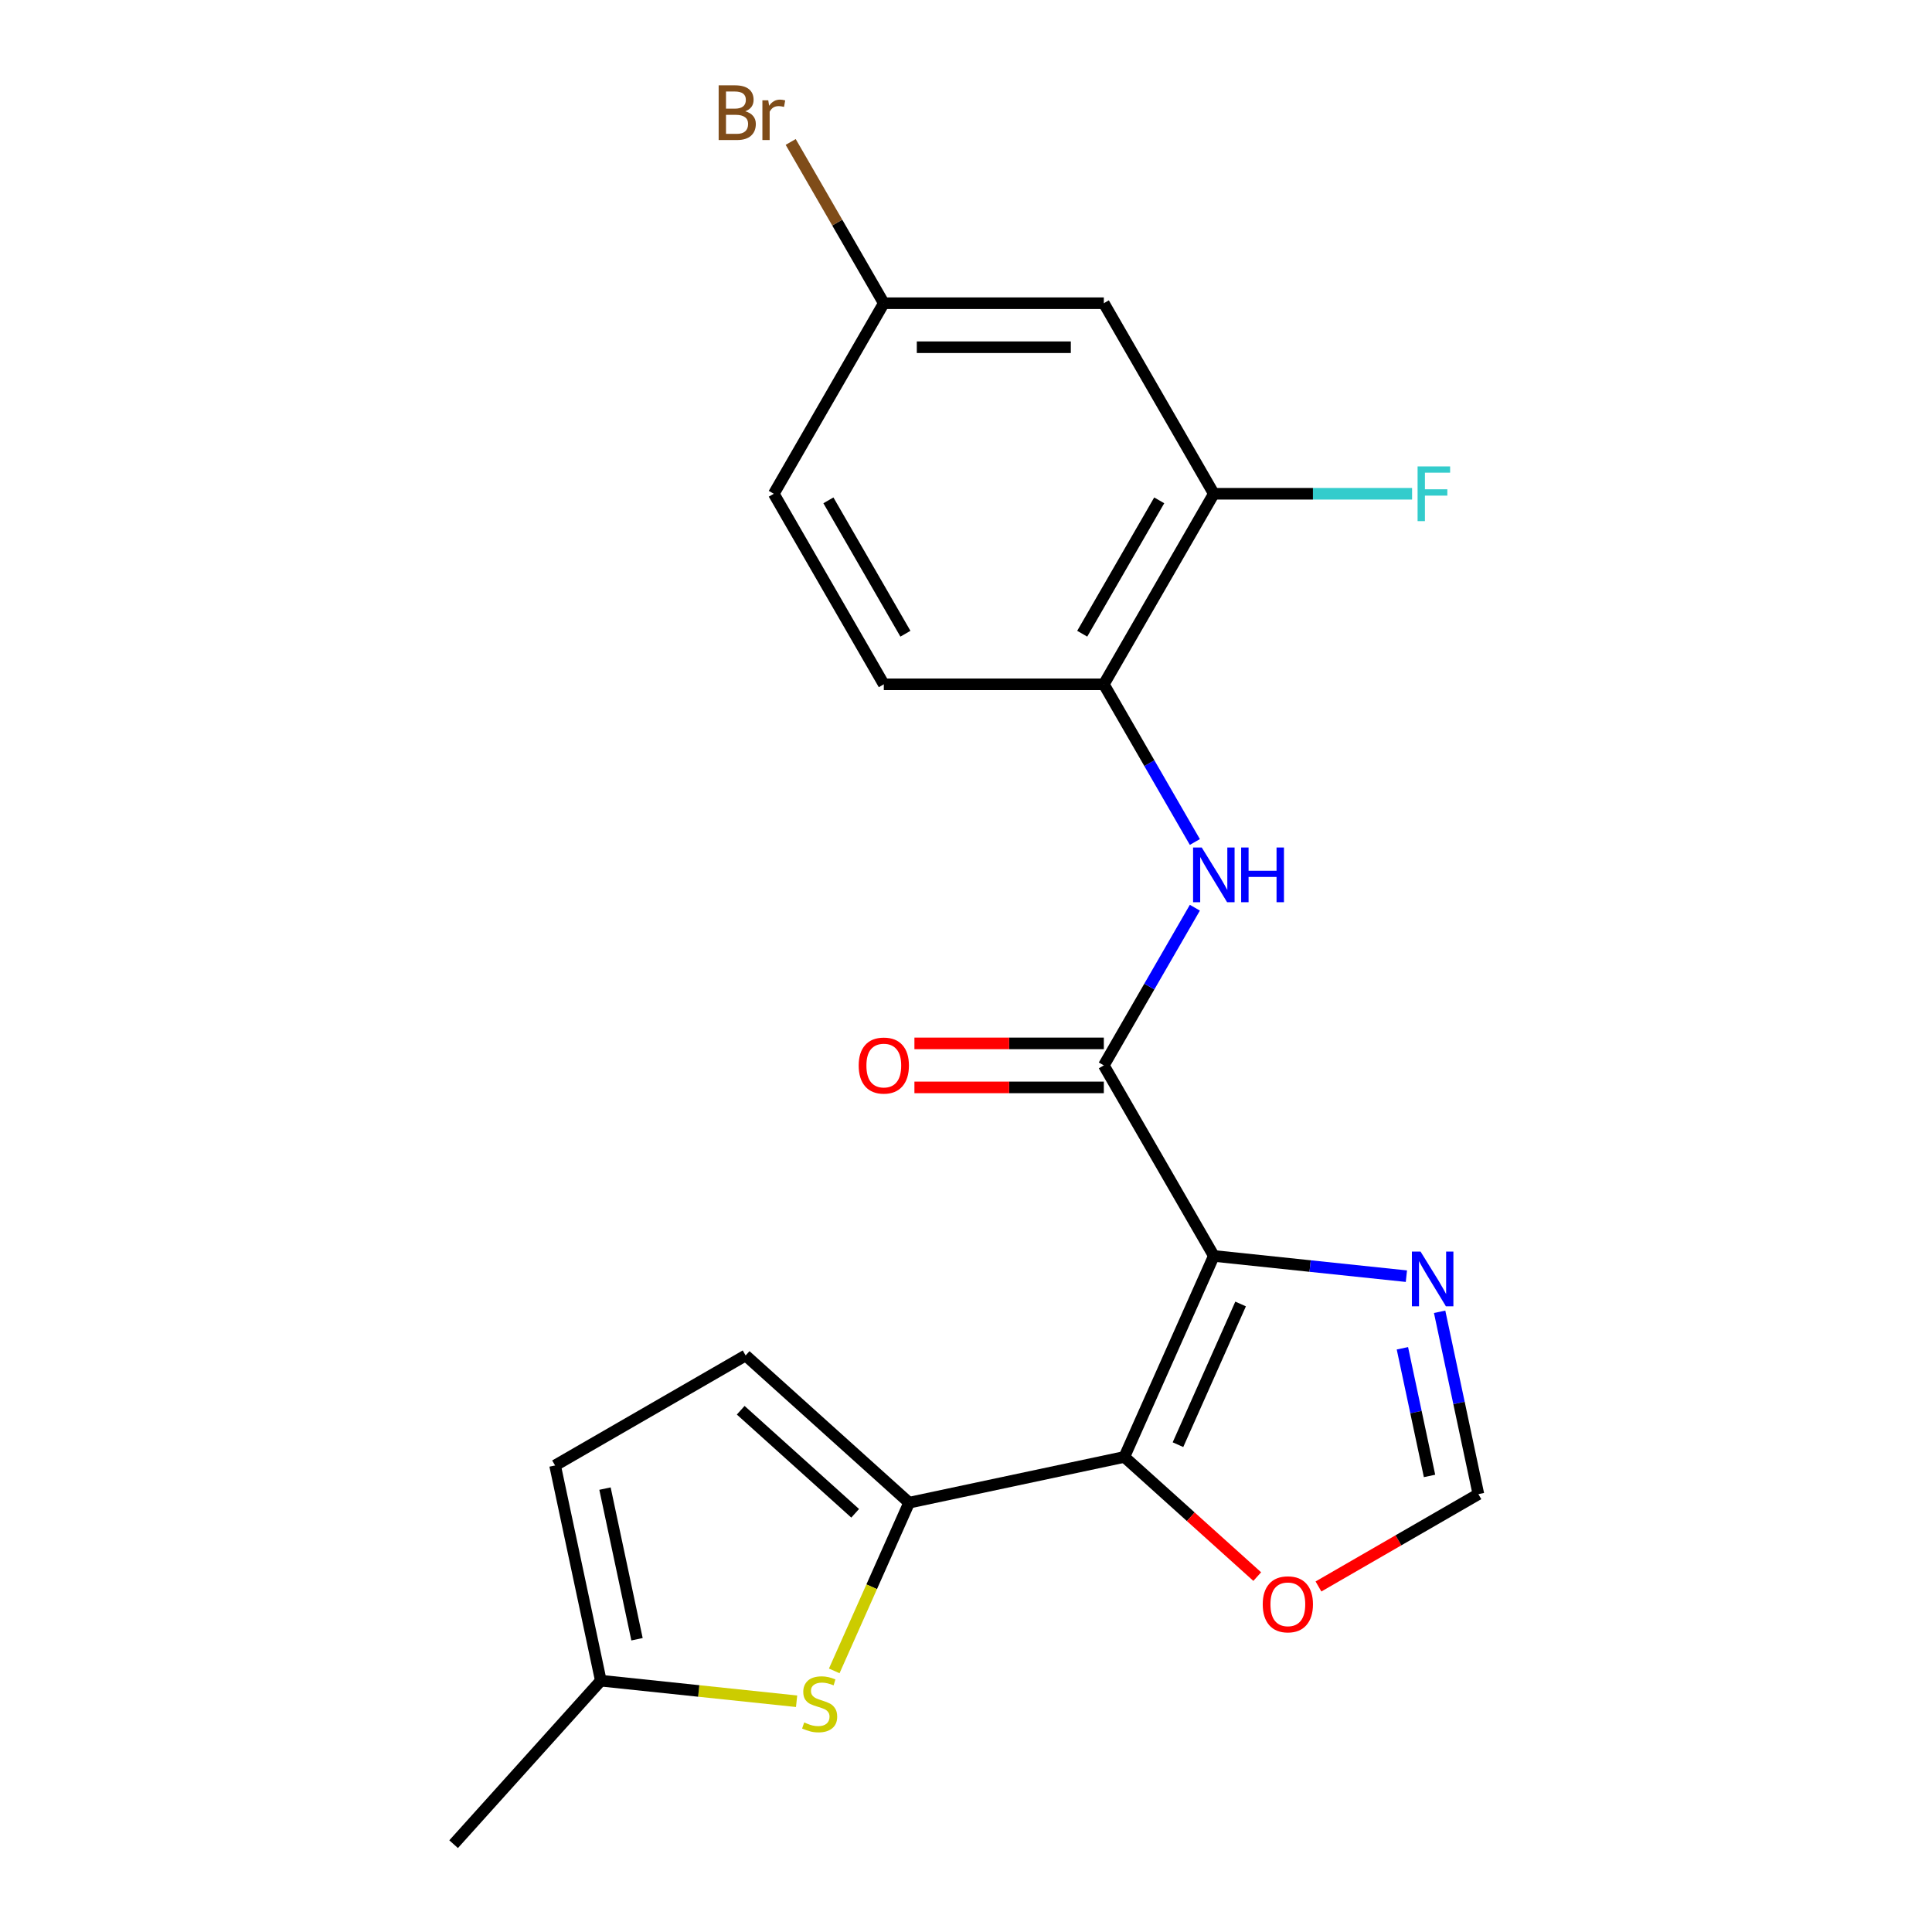 <?xml version='1.0' encoding='iso-8859-1'?>
<svg version='1.1' baseProfile='full'
              xmlns='http://www.w3.org/2000/svg'
                      xmlns:rdkit='http://www.rdkit.org/xml'
                      xmlns:xlink='http://www.w3.org/1999/xlink'
                  xml:space='preserve'
width='1000px' height='1000px' viewBox='0 0 1000 1000'>
<!-- END OF HEADER -->
<rect style='opacity:1.0;fill:#FFFFFF;stroke:none' width='1000' height='1000' x='0' y='0'> </rect>
<path class='bond-0' d='M 628.278,650.07 L 581.959,754.106' style='fill:none;fill-rule:evenodd;stroke:#000000;stroke-width:6px;stroke-linecap:butt;stroke-linejoin:miter;stroke-opacity:1' />
<path class='bond-0' d='M 642.138,674.939 L 609.714,747.764' style='fill:none;fill-rule:evenodd;stroke:#000000;stroke-width:6px;stroke-linecap:butt;stroke-linejoin:miter;stroke-opacity:1' />
<path class='bond-2' d='M 628.278,650.07 L 571.338,551.446' style='fill:none;fill-rule:evenodd;stroke:#000000;stroke-width:6px;stroke-linecap:butt;stroke-linejoin:miter;stroke-opacity:1' />
<path class='bond-4' d='M 628.278,650.07 L 678.114,655.308' style='fill:none;fill-rule:evenodd;stroke:#000000;stroke-width:6px;stroke-linecap:butt;stroke-linejoin:miter;stroke-opacity:1' />
<path class='bond-4' d='M 678.114,655.308 L 727.949,660.546' style='fill:none;fill-rule:evenodd;stroke:#0000FF;stroke-width:6px;stroke-linecap:butt;stroke-linejoin:miter;stroke-opacity:1' />
<path class='bond-1' d='M 581.959,754.106 L 470.566,777.783' style='fill:none;fill-rule:evenodd;stroke:#000000;stroke-width:6px;stroke-linecap:butt;stroke-linejoin:miter;stroke-opacity:1' />
<path class='bond-7' d='M 581.959,754.106 L 616.35,785.072' style='fill:none;fill-rule:evenodd;stroke:#000000;stroke-width:6px;stroke-linecap:butt;stroke-linejoin:miter;stroke-opacity:1' />
<path class='bond-7' d='M 616.35,785.072 L 650.742,816.039' style='fill:none;fill-rule:evenodd;stroke:#FF0000;stroke-width:6px;stroke-linecap:butt;stroke-linejoin:miter;stroke-opacity:1' />
<path class='bond-3' d='M 470.566,777.783 L 451.183,821.317' style='fill:none;fill-rule:evenodd;stroke:#000000;stroke-width:6px;stroke-linecap:butt;stroke-linejoin:miter;stroke-opacity:1' />
<path class='bond-3' d='M 451.183,821.317 L 431.8,864.852' style='fill:none;fill-rule:evenodd;stroke:#CCCC00;stroke-width:6px;stroke-linecap:butt;stroke-linejoin:miter;stroke-opacity:1' />
<path class='bond-6' d='M 470.566,777.783 L 385.935,701.582' style='fill:none;fill-rule:evenodd;stroke:#000000;stroke-width:6px;stroke-linecap:butt;stroke-linejoin:miter;stroke-opacity:1' />
<path class='bond-6' d='M 442.631,783.279 L 383.39,729.938' style='fill:none;fill-rule:evenodd;stroke:#000000;stroke-width:6px;stroke-linecap:butt;stroke-linejoin:miter;stroke-opacity:1' />
<path class='bond-5' d='M 571.338,551.446 L 594.898,510.637' style='fill:none;fill-rule:evenodd;stroke:#000000;stroke-width:6px;stroke-linecap:butt;stroke-linejoin:miter;stroke-opacity:1' />
<path class='bond-5' d='M 594.898,510.637 L 618.459,469.829' style='fill:none;fill-rule:evenodd;stroke:#0000FF;stroke-width:6px;stroke-linecap:butt;stroke-linejoin:miter;stroke-opacity:1' />
<path class='bond-14' d='M 571.338,540.058 L 522.32,540.058' style='fill:none;fill-rule:evenodd;stroke:#000000;stroke-width:6px;stroke-linecap:butt;stroke-linejoin:miter;stroke-opacity:1' />
<path class='bond-14' d='M 522.32,540.058 L 473.303,540.058' style='fill:none;fill-rule:evenodd;stroke:#FF0000;stroke-width:6px;stroke-linecap:butt;stroke-linejoin:miter;stroke-opacity:1' />
<path class='bond-14' d='M 571.338,562.834 L 522.32,562.834' style='fill:none;fill-rule:evenodd;stroke:#000000;stroke-width:6px;stroke-linecap:butt;stroke-linejoin:miter;stroke-opacity:1' />
<path class='bond-14' d='M 522.32,562.834 L 473.303,562.834' style='fill:none;fill-rule:evenodd;stroke:#FF0000;stroke-width:6px;stroke-linecap:butt;stroke-linejoin:miter;stroke-opacity:1' />
<path class='bond-10' d='M 412.319,880.565 L 361.654,875.24' style='fill:none;fill-rule:evenodd;stroke:#CCCC00;stroke-width:6px;stroke-linecap:butt;stroke-linejoin:miter;stroke-opacity:1' />
<path class='bond-10' d='M 361.654,875.24 L 310.988,869.915' style='fill:none;fill-rule:evenodd;stroke:#000000;stroke-width:6px;stroke-linecap:butt;stroke-linejoin:miter;stroke-opacity:1' />
<path class='bond-9' d='M 745.151,678.981 L 755.182,726.174' style='fill:none;fill-rule:evenodd;stroke:#0000FF;stroke-width:6px;stroke-linecap:butt;stroke-linejoin:miter;stroke-opacity:1' />
<path class='bond-9' d='M 755.182,726.174 L 765.213,773.367' style='fill:none;fill-rule:evenodd;stroke:#000000;stroke-width:6px;stroke-linecap:butt;stroke-linejoin:miter;stroke-opacity:1' />
<path class='bond-9' d='M 725.882,697.874 L 732.903,730.909' style='fill:none;fill-rule:evenodd;stroke:#0000FF;stroke-width:6px;stroke-linecap:butt;stroke-linejoin:miter;stroke-opacity:1' />
<path class='bond-9' d='M 732.903,730.909 L 739.925,763.944' style='fill:none;fill-rule:evenodd;stroke:#000000;stroke-width:6px;stroke-linecap:butt;stroke-linejoin:miter;stroke-opacity:1' />
<path class='bond-8' d='M 618.459,435.814 L 594.898,395.006' style='fill:none;fill-rule:evenodd;stroke:#0000FF;stroke-width:6px;stroke-linecap:butt;stroke-linejoin:miter;stroke-opacity:1' />
<path class='bond-8' d='M 594.898,395.006 L 571.338,354.197' style='fill:none;fill-rule:evenodd;stroke:#000000;stroke-width:6px;stroke-linecap:butt;stroke-linejoin:miter;stroke-opacity:1' />
<path class='bond-12' d='M 385.935,701.582 L 287.311,758.522' style='fill:none;fill-rule:evenodd;stroke:#000000;stroke-width:6px;stroke-linecap:butt;stroke-linejoin:miter;stroke-opacity:1' />
<path class='bond-21' d='M 682.436,821.158 L 723.825,797.262' style='fill:none;fill-rule:evenodd;stroke:#FF0000;stroke-width:6px;stroke-linecap:butt;stroke-linejoin:miter;stroke-opacity:1' />
<path class='bond-21' d='M 723.825,797.262 L 765.213,773.367' style='fill:none;fill-rule:evenodd;stroke:#000000;stroke-width:6px;stroke-linecap:butt;stroke-linejoin:miter;stroke-opacity:1' />
<path class='bond-11' d='M 571.338,354.197 L 628.278,255.573' style='fill:none;fill-rule:evenodd;stroke:#000000;stroke-width:6px;stroke-linecap:butt;stroke-linejoin:miter;stroke-opacity:1' />
<path class='bond-11' d='M 560.154,328.016 L 600.012,258.979' style='fill:none;fill-rule:evenodd;stroke:#000000;stroke-width:6px;stroke-linecap:butt;stroke-linejoin:miter;stroke-opacity:1' />
<path class='bond-15' d='M 571.338,354.197 L 457.456,354.197' style='fill:none;fill-rule:evenodd;stroke:#000000;stroke-width:6px;stroke-linecap:butt;stroke-linejoin:miter;stroke-opacity:1' />
<path class='bond-20' d='M 310.988,869.915 L 234.787,954.545' style='fill:none;fill-rule:evenodd;stroke:#000000;stroke-width:6px;stroke-linecap:butt;stroke-linejoin:miter;stroke-opacity:1' />
<path class='bond-22' d='M 310.988,869.915 L 287.311,758.522' style='fill:none;fill-rule:evenodd;stroke:#000000;stroke-width:6px;stroke-linecap:butt;stroke-linejoin:miter;stroke-opacity:1' />
<path class='bond-22' d='M 329.715,848.471 L 313.141,770.496' style='fill:none;fill-rule:evenodd;stroke:#000000;stroke-width:6px;stroke-linecap:butt;stroke-linejoin:miter;stroke-opacity:1' />
<path class='bond-13' d='M 628.278,255.573 L 571.338,156.949' style='fill:none;fill-rule:evenodd;stroke:#000000;stroke-width:6px;stroke-linecap:butt;stroke-linejoin:miter;stroke-opacity:1' />
<path class='bond-17' d='M 628.278,255.573 L 679.585,255.573' style='fill:none;fill-rule:evenodd;stroke:#000000;stroke-width:6px;stroke-linecap:butt;stroke-linejoin:miter;stroke-opacity:1' />
<path class='bond-17' d='M 679.585,255.573 L 730.893,255.573' style='fill:none;fill-rule:evenodd;stroke:#33CCCC;stroke-width:6px;stroke-linecap:butt;stroke-linejoin:miter;stroke-opacity:1' />
<path class='bond-23' d='M 571.338,156.949 L 457.456,156.949' style='fill:none;fill-rule:evenodd;stroke:#000000;stroke-width:6px;stroke-linecap:butt;stroke-linejoin:miter;stroke-opacity:1' />
<path class='bond-23' d='M 554.255,179.725 L 474.538,179.725' style='fill:none;fill-rule:evenodd;stroke:#000000;stroke-width:6px;stroke-linecap:butt;stroke-linejoin:miter;stroke-opacity:1' />
<path class='bond-18' d='M 457.456,354.197 L 400.515,255.573' style='fill:none;fill-rule:evenodd;stroke:#000000;stroke-width:6px;stroke-linecap:butt;stroke-linejoin:miter;stroke-opacity:1' />
<path class='bond-18' d='M 468.64,328.016 L 428.781,258.979' style='fill:none;fill-rule:evenodd;stroke:#000000;stroke-width:6px;stroke-linecap:butt;stroke-linejoin:miter;stroke-opacity:1' />
<path class='bond-16' d='M 457.456,156.949 L 400.515,255.573' style='fill:none;fill-rule:evenodd;stroke:#000000;stroke-width:6px;stroke-linecap:butt;stroke-linejoin:miter;stroke-opacity:1' />
<path class='bond-19' d='M 457.456,156.949 L 433.359,115.212' style='fill:none;fill-rule:evenodd;stroke:#000000;stroke-width:6px;stroke-linecap:butt;stroke-linejoin:miter;stroke-opacity:1' />
<path class='bond-19' d='M 433.359,115.212 L 409.262,73.475' style='fill:none;fill-rule:evenodd;stroke:#7F4C19;stroke-width:6px;stroke-linecap:butt;stroke-linejoin:miter;stroke-opacity:1' />
<path  class='atom-4' d='M 416.246 891.539
Q 416.566 891.659, 417.886 892.219
Q 419.206 892.779, 420.646 893.139
Q 422.126 893.459, 423.566 893.459
Q 426.246 893.459, 427.806 892.179
Q 429.366 890.859, 429.366 888.579
Q 429.366 887.019, 428.566 886.059
Q 427.806 885.099, 426.606 884.579
Q 425.406 884.059, 423.406 883.459
Q 420.886 882.699, 419.366 881.979
Q 417.886 881.259, 416.806 879.739
Q 415.766 878.219, 415.766 875.659
Q 415.766 872.099, 418.166 869.899
Q 420.606 867.699, 425.406 867.699
Q 428.686 867.699, 432.406 869.259
L 431.486 872.339
Q 428.086 870.939, 425.526 870.939
Q 422.766 870.939, 421.246 872.099
Q 419.726 873.219, 419.766 875.179
Q 419.766 876.699, 420.526 877.619
Q 421.326 878.539, 422.446 879.059
Q 423.606 879.579, 425.526 880.179
Q 428.086 880.979, 429.606 881.779
Q 431.126 882.579, 432.206 884.219
Q 433.326 885.819, 433.326 888.579
Q 433.326 892.499, 430.686 894.619
Q 428.086 896.699, 423.726 896.699
Q 421.206 896.699, 419.286 896.139
Q 417.406 895.619, 415.166 894.699
L 416.246 891.539
' fill='#CCCC00'/>
<path  class='atom-5' d='M 735.276 647.814
L 744.556 662.814
Q 745.476 664.294, 746.956 666.974
Q 748.436 669.654, 748.516 669.814
L 748.516 647.814
L 752.276 647.814
L 752.276 676.134
L 748.396 676.134
L 738.436 659.734
Q 737.276 657.814, 736.036 655.614
Q 734.836 653.414, 734.476 652.734
L 734.476 676.134
L 730.796 676.134
L 730.796 647.814
L 735.276 647.814
' fill='#0000FF'/>
<path  class='atom-6' d='M 622.018 438.662
L 631.298 453.662
Q 632.218 455.142, 633.698 457.822
Q 635.178 460.502, 635.258 460.662
L 635.258 438.662
L 639.018 438.662
L 639.018 466.982
L 635.138 466.982
L 625.178 450.582
Q 624.018 448.662, 622.778 446.462
Q 621.578 444.262, 621.218 443.582
L 621.218 466.982
L 617.538 466.982
L 617.538 438.662
L 622.018 438.662
' fill='#0000FF'/>
<path  class='atom-6' d='M 642.418 438.662
L 646.258 438.662
L 646.258 450.702
L 660.738 450.702
L 660.738 438.662
L 664.578 438.662
L 664.578 466.982
L 660.738 466.982
L 660.738 453.902
L 646.258 453.902
L 646.258 466.982
L 642.418 466.982
L 642.418 438.662
' fill='#0000FF'/>
<path  class='atom-8' d='M 653.589 830.387
Q 653.589 823.587, 656.949 819.787
Q 660.309 815.987, 666.589 815.987
Q 672.869 815.987, 676.229 819.787
Q 679.589 823.587, 679.589 830.387
Q 679.589 837.267, 676.189 841.187
Q 672.789 845.067, 666.589 845.067
Q 660.349 845.067, 656.949 841.187
Q 653.589 837.307, 653.589 830.387
M 666.589 841.867
Q 670.909 841.867, 673.229 838.987
Q 675.589 836.067, 675.589 830.387
Q 675.589 824.827, 673.229 822.027
Q 670.909 819.187, 666.589 819.187
Q 662.269 819.187, 659.909 821.987
Q 657.589 824.787, 657.589 830.387
Q 657.589 836.107, 659.909 838.987
Q 662.269 841.867, 666.589 841.867
' fill='#FF0000'/>
<path  class='atom-15' d='M 444.456 551.526
Q 444.456 544.726, 447.816 540.926
Q 451.176 537.126, 457.456 537.126
Q 463.736 537.126, 467.096 540.926
Q 470.456 544.726, 470.456 551.526
Q 470.456 558.406, 467.056 562.326
Q 463.656 566.206, 457.456 566.206
Q 451.216 566.206, 447.816 562.326
Q 444.456 558.446, 444.456 551.526
M 457.456 563.006
Q 461.776 563.006, 464.096 560.126
Q 466.456 557.206, 466.456 551.526
Q 466.456 545.966, 464.096 543.166
Q 461.776 540.326, 457.456 540.326
Q 453.136 540.326, 450.776 543.126
Q 448.456 545.926, 448.456 551.526
Q 448.456 557.246, 450.776 560.126
Q 453.136 563.006, 457.456 563.006
' fill='#FF0000'/>
<path  class='atom-18' d='M 733.74 241.413
L 750.58 241.413
L 750.58 244.653
L 737.54 244.653
L 737.54 253.253
L 749.14 253.253
L 749.14 256.533
L 737.54 256.533
L 737.54 269.733
L 733.74 269.733
L 733.74 241.413
' fill='#33CCCC'/>
<path  class='atom-20' d='M 385.735 57.605
Q 388.455 58.365, 389.815 60.045
Q 391.215 61.685, 391.215 64.125
Q 391.215 68.045, 388.695 70.285
Q 386.215 72.485, 381.495 72.485
L 371.975 72.485
L 371.975 44.165
L 380.335 44.165
Q 385.175 44.165, 387.615 46.125
Q 390.055 48.085, 390.055 51.685
Q 390.055 55.965, 385.735 57.605
M 375.775 47.365
L 375.775 56.245
L 380.335 56.245
Q 383.135 56.245, 384.575 55.125
Q 386.055 53.965, 386.055 51.685
Q 386.055 47.365, 380.335 47.365
L 375.775 47.365
M 381.495 69.285
Q 384.255 69.285, 385.735 67.965
Q 387.215 66.645, 387.215 64.125
Q 387.215 61.805, 385.575 60.645
Q 383.975 59.445, 380.895 59.445
L 375.775 59.445
L 375.775 69.285
L 381.495 69.285
' fill='#7F4C19'/>
<path  class='atom-20' d='M 397.655 51.925
L 398.095 54.765
Q 400.255 51.565, 403.775 51.565
Q 404.895 51.565, 406.415 51.965
L 405.815 55.325
Q 404.095 54.925, 403.135 54.925
Q 401.455 54.925, 400.335 55.605
Q 399.255 56.245, 398.375 57.805
L 398.375 72.485
L 394.615 72.485
L 394.615 51.925
L 397.655 51.925
' fill='#7F4C19'/>
</svg>
